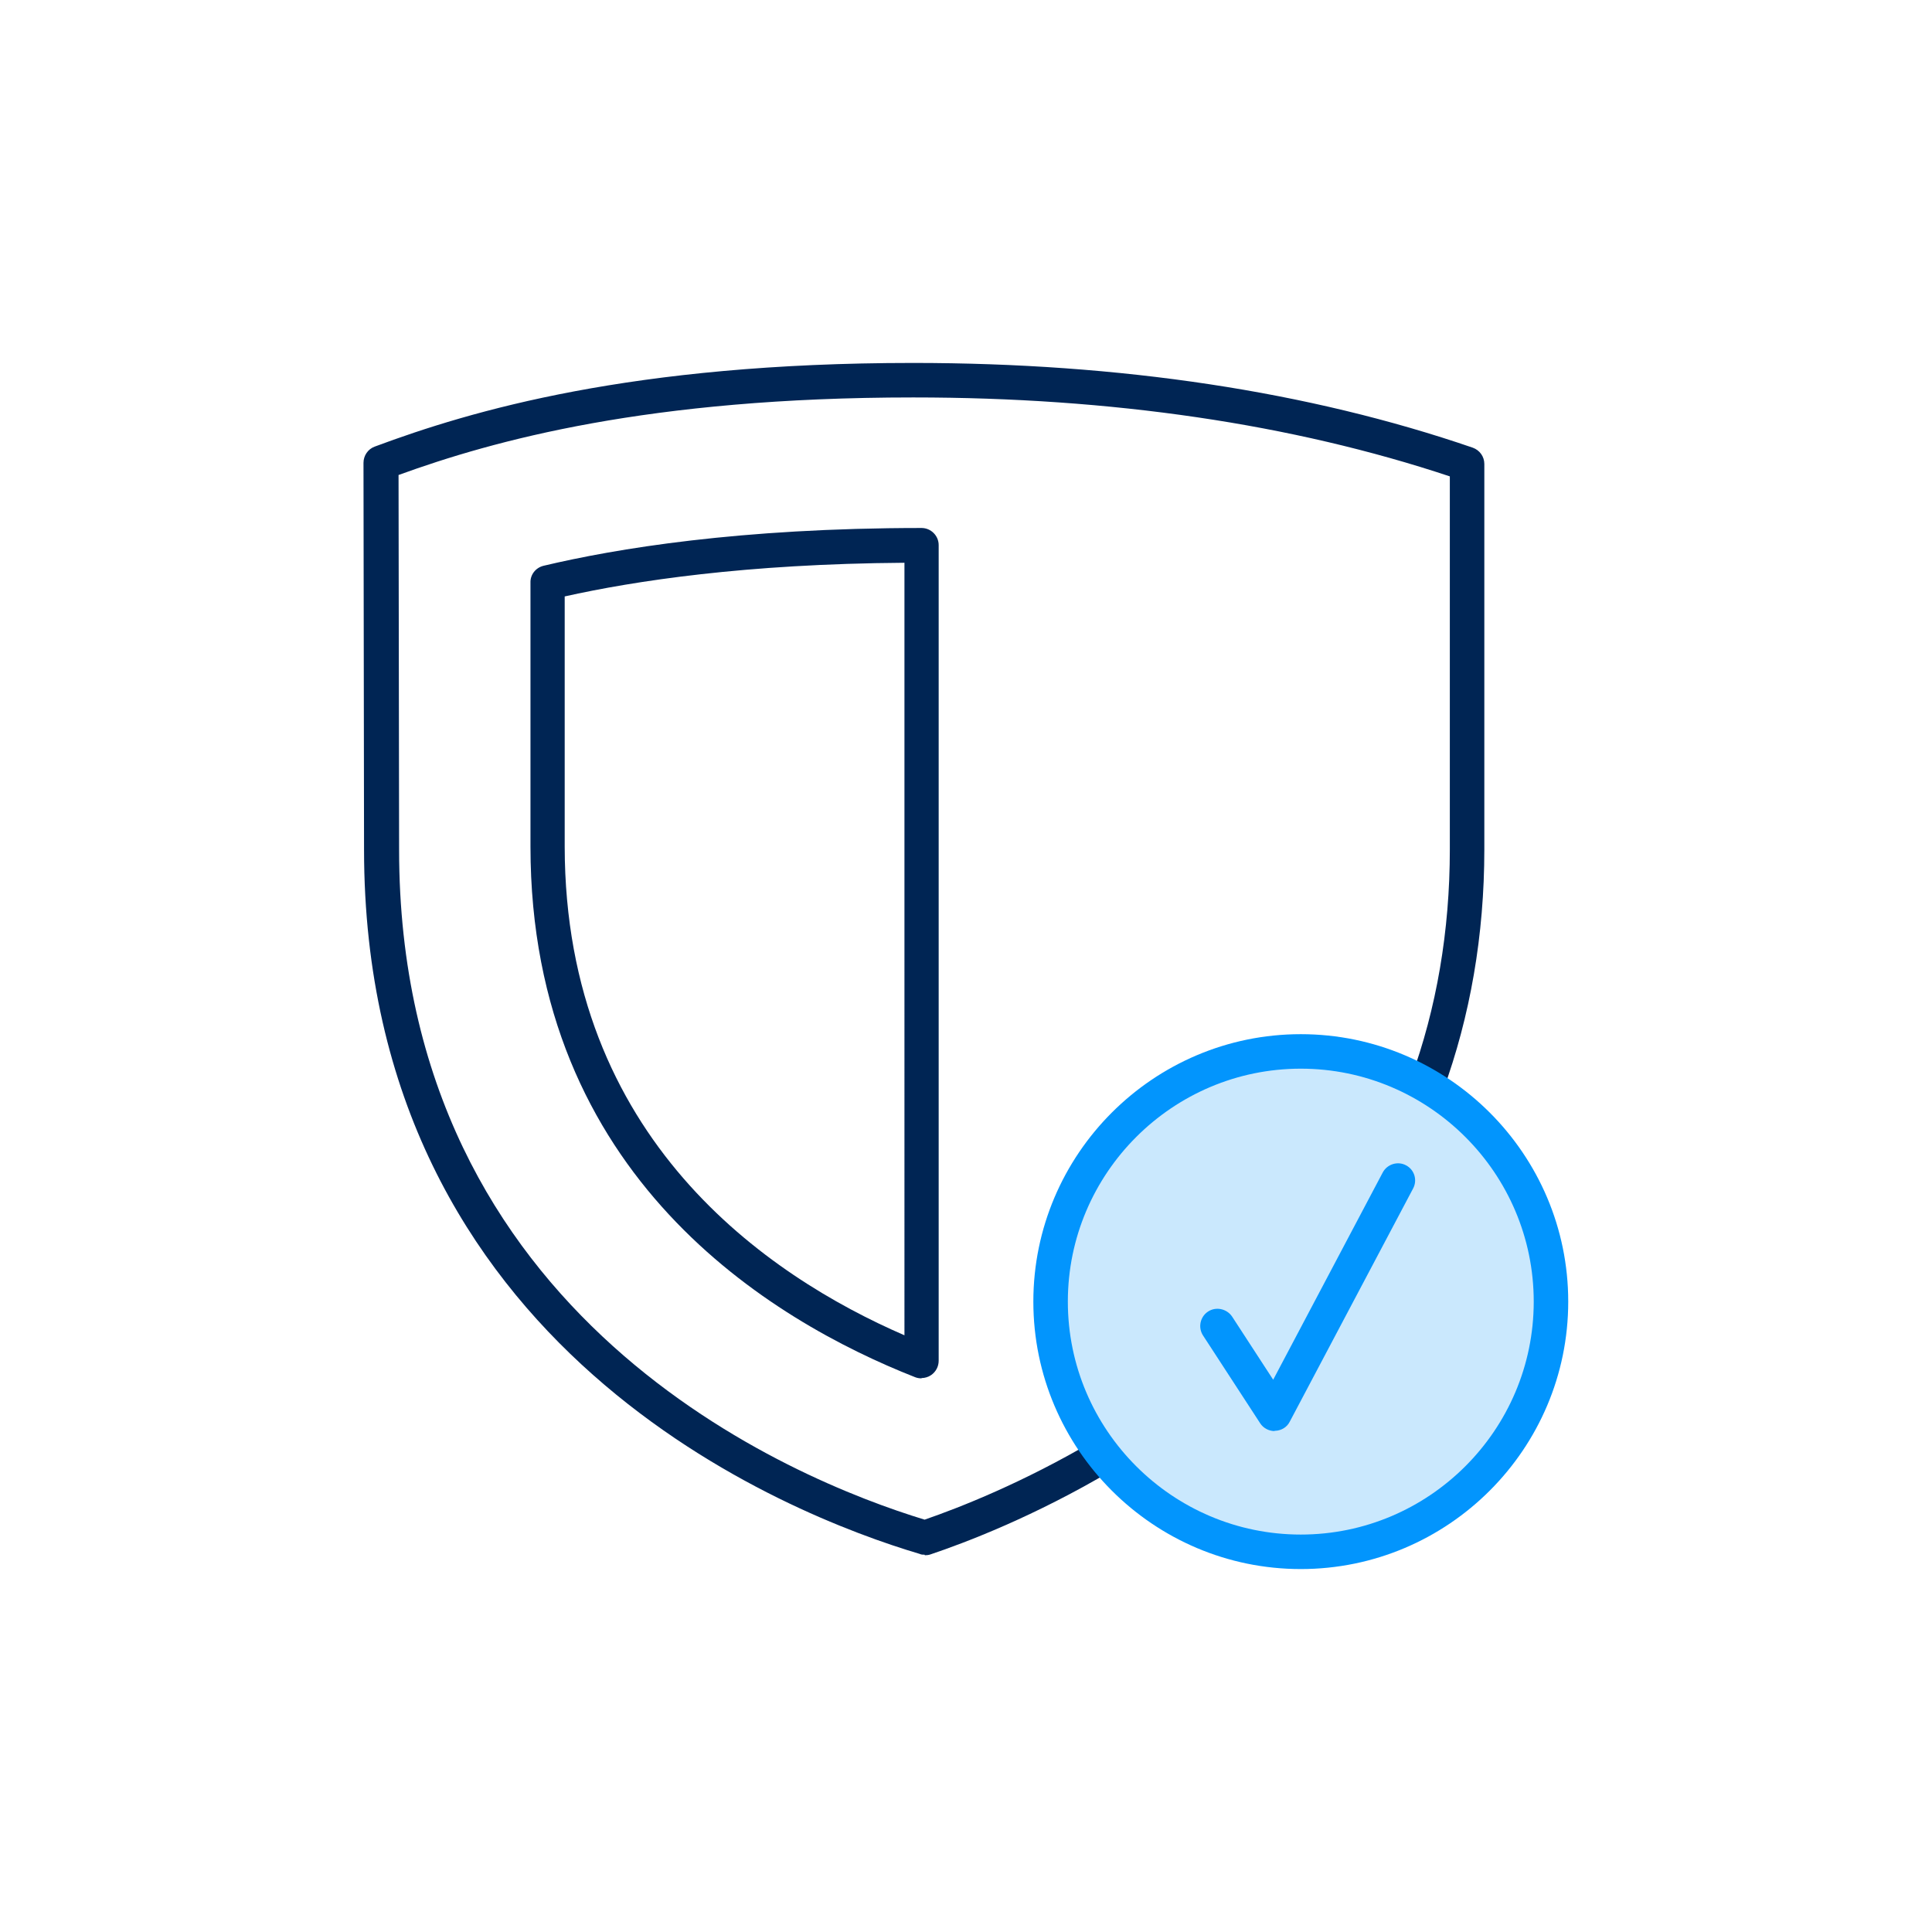 <?xml version="1.0" encoding="UTF-8"?><svg id="Icons" xmlns="http://www.w3.org/2000/svg" viewBox="0 0 70 70"><defs><style>.cls-1{fill:#0295fd;}.cls-2{fill:#002554;}.cls-3{fill:#cae8fd;}</style></defs><path class="cls-2" d="M33.39,49.94c-.08,0-.15-.01-.23-.04-5.21-2.05-13.94-7.26-13.94-19.23v-9.56c-.01-.29,.19-.54,.47-.61,2.61-.62,7.1-1.37,13.7-1.37,.34,0,.62,.28,.62,.62v29.55c0,.21-.1,.4-.27,.52-.1,.07-.23,.11-.35,.11Zm-12.93-28.33v9.06c.01,10.59,7.35,15.56,12.31,17.71V20.39c-5.76,.04-9.8,.66-12.31,1.22Z"/><path class="cls-2" d="M33.5,56.33c-.06,0-.12,0-.18-.03-4.72-1.4-20.13-7.39-20.13-25.52l-.02-14.01c0-.26,.16-.5,.41-.59,3.49-1.3,9.31-3.03,19.5-3.03,7.51,0,14.34,1.03,20.28,3.07,.25,.09,.42,.32,.42,.59v13.97c0,3.1-.51,6.04-1.5,8.75-.12,.32-.47,.49-.8,.37-.32-.12-.49-.48-.37-.8,.94-2.57,1.42-5.37,1.42-8.32v-13.52c-5.71-1.9-12.25-2.86-19.44-2.86-9.6,0-15.21,1.56-18.65,2.81l.02,13.58c0,17.04,14.32,22.83,19.04,24.27,1.25-.43,3.57-1.34,6.16-2.87,.3-.17,.68-.08,.86,.22,.18,.3,.08,.68-.22,.86-2.83,1.68-5.34,2.63-6.59,3.05-.06,.02-.13,.03-.2,.03Z"/><g><path class="cls-3" d="M56.2,47.16c0,5.01-4.06,9.07-9.07,9.07s-9.07-4.06-9.07-9.07,4.06-9.07,9.07-9.07,9.07,4.06,9.07,9.07Z"/><path class="cls-1" d="M47.13,56.85c-5.34,0-9.69-4.35-9.69-9.69s4.35-9.69,9.69-9.69,9.69,4.35,9.69,9.69-4.35,9.69-9.69,9.69Zm0-18.13c-4.65,0-8.44,3.79-8.44,8.44s3.79,8.44,8.44,8.44,8.44-3.79,8.44-8.44-3.79-8.44-8.44-8.44Z"/></g><path class="cls-1" d="M46.18,51.85c-.21,0-.41-.11-.52-.28l-2.07-3.18c-.19-.29-.11-.68,.18-.87,.29-.19,.68-.1,.87,.18l1.49,2.29,3.97-7.51c.16-.3,.54-.42,.84-.26,.31,.16,.42,.54,.26,.84l-4.47,8.45c-.1,.2-.3,.32-.52,.33,0,0-.02,0-.03,0Z"/></svg>